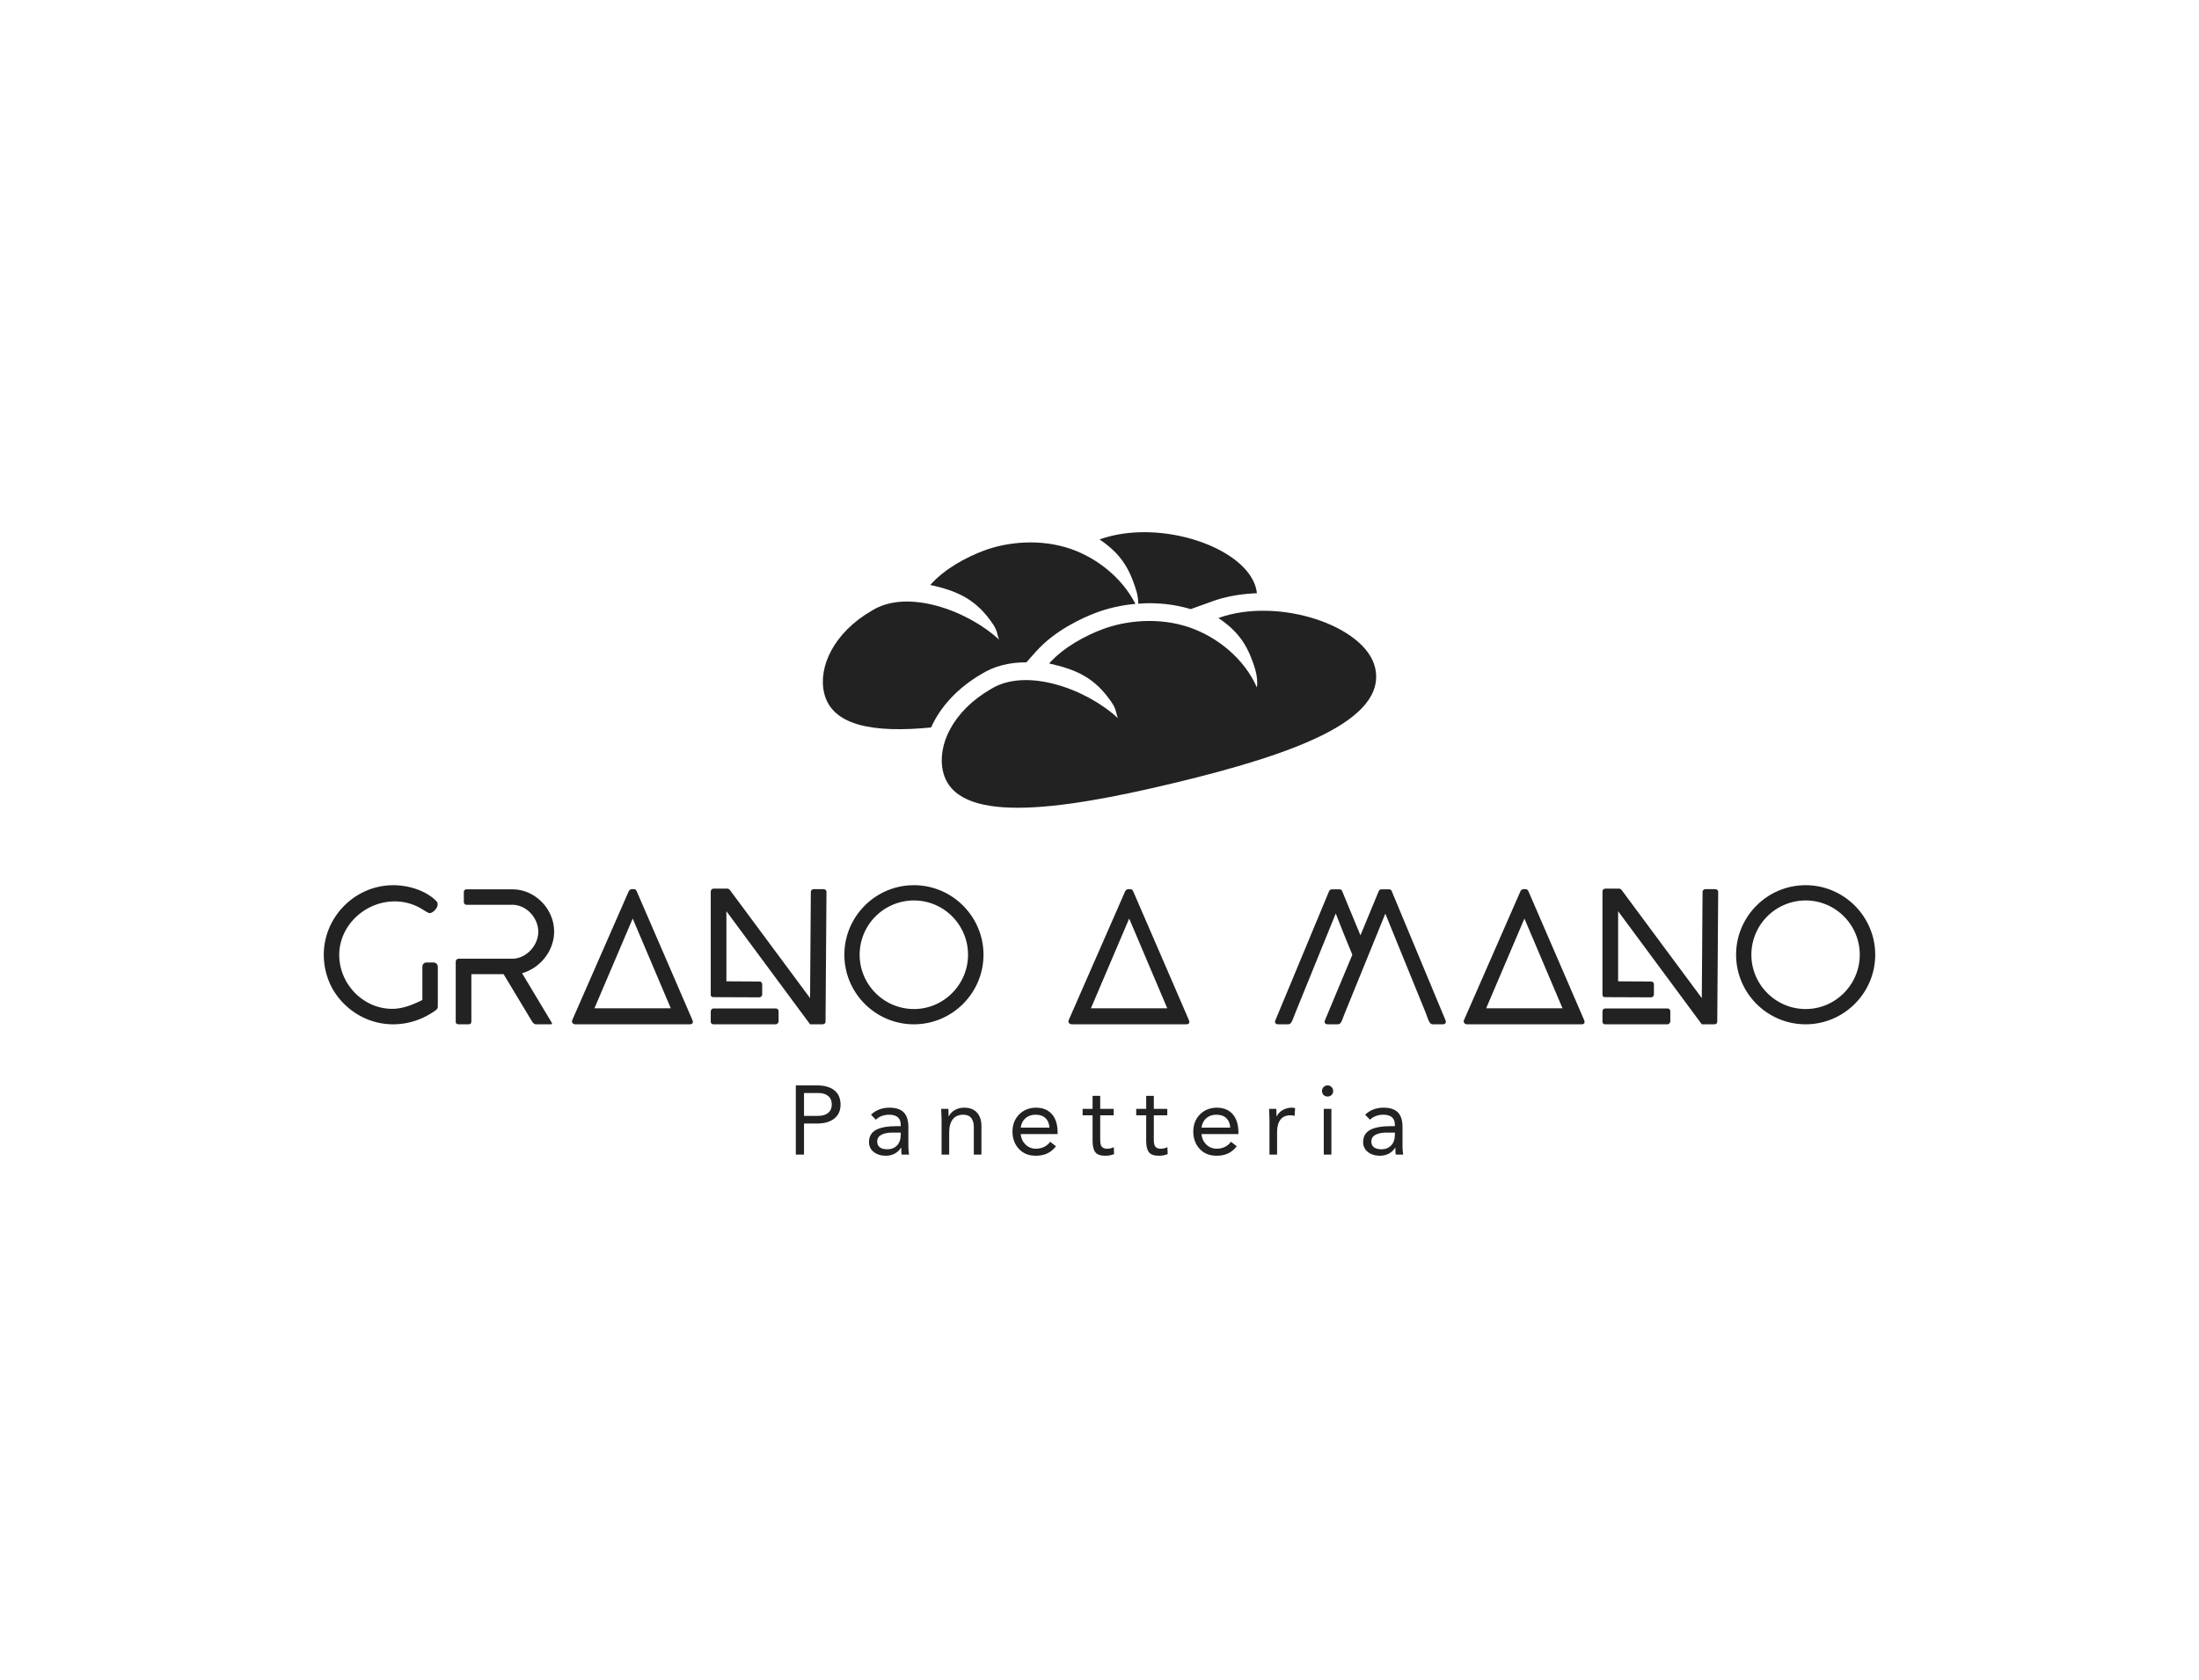 <?xml version="1.0" encoding="UTF-8"?>
<svg data-bbox="53.007 87.13 253.986 102.082" xmlns:xlink="http://www.w3.org/1999/xlink" xmlns="http://www.w3.org/2000/svg" height="275" width="360" data-type="color">
    <g>
        <defs>
            <svg id="f90e0369-2190-4a24-abf0-869de33d3923" viewBox="0 0 100 100" y="0" x="0" xmlns:xlink="http://www.w3.org/1999/xlink" xmlns="http://www.w3.org/2000/svg" height="91" width="91">
                <path d="M71.396 40.649c3.669 2.475 5.366 5.021 6.645 9.355.256.856.435 2.166.269 3.124-2.239-5.111-7.033-9.015-12.052-10.762-5.567-1.938-11.598-1.256-15.741.316-2.988 1.13-6.908 3.155-9.575 6.146 4.866 1.093 8.296 2.536 11.381 7.212.744 1.135.64 1.854 1.004 2.644-5.599-5.213-16.483-9.246-22.882-5.239-6.829 3.937-9.726 10.134-8.588 14.866 2.261 9.419 20.127 7.176 41.594 2.017 21.468-5.157 38.26-11.242 36.139-20.694-1.695-7.578-17.42-12.862-28.194-8.985z"/>
                <path d="M28.801 50.707c2.228-1.38 4.9-2.081 7.941-2.081h.101l1.714-1.922c3.41-3.824 8.249-6.032 10.826-7.007 2.166-.822 4.614-1.366 7.082-1.59-2.385-4.665-6.876-8.229-11.593-9.872-5.568-1.937-11.598-1.255-15.741.316-2.988 1.13-6.911 3.156-9.575 6.148 4.866 1.092 8.295 2.535 11.382 7.212.743 1.133.639 1.854 1.003 2.644-5.598-5.215-16.483-9.247-22.882-5.24C2.23 43.25-.667 49.447.471 54.181c1.396 5.818 8.754 7.185 19.232 6.163 1.647-3.709 4.802-7.15 9.098-9.637z"/>
                <path d="M56.655 35.874c.18.605.314 1.433.325 2.205.669-.049 1.34-.09 2.004-.09 2.588 0 5.076.358 7.413 1.066l3.917-1.409c2.435-.877 5.13-1.347 8.004-1.451a7.79 7.79 0 0 0-.114-.692c-1.695-7.576-17.419-12.862-28.194-8.984 3.669 2.475 5.367 5.023 6.645 9.355z"/>
            </svg>
            <svg id="ba63a802-0aa0-494e-9e04-520636165b98" height="230.857" width="767.902">
                <path d="M35.891 11.88a8.51 8.51 0 0 0-4.289-1.142c-4.844 0-9.072 3.95-9.072 8.764 0 4.752 3.92 8.825 8.671 8.825 1.728 0 3.394-.679 4.937-1.45v-5.4c0-.432.278-.741.71-.741h1.08c.432 0 .74.309.74.74v6.45c0 .37-.154.493-.493.74-2.037 1.42-4.351 2.191-6.85 2.191-4.135 0-7.93-2.314-9.936-5.894 0 .031.277.525.277.494A11.587 11.587 0 0 1 20 19.471c0-6.172 5.091-11.386 11.386-11.386 2.376 0 5.246.802 7.036 2.592a.743.743 0 0 1 .216.555c0 .679-.833 1.42-1.296 1.42-.155 0-.309-.062-1.45-.772zm6.203 8.239h8.98c2.19-.154 4.041-2.222 4.041-4.413 0-2.252-1.913-4.412-4.258-4.412h-7.436c-.34 0-.494-.216-.494-.525V9.226c0-.308.185-.463.494-.463h7.467c3.672 0 6.82 3.179 6.82 6.912 0 3.117-2.222 5.956-5.246 6.82l4.813 8.023c.062.123.093.185.093.247s-.093.092-.278.092h-2.314c-.309 0-.525-.216-.679-.463l-4.66-7.745h-5.276v7.745c0 .309-.154.463-.463.463h-1.604c-.34 0-.494-.154-.494-.463v-9.75c0-.31.216-.525.494-.525zm29.16-10.985s9.072 20.952 9.072 20.983c.092.216.092.277.092.37 0 .247-.185.37-.524.37H61.225c-.34 0-.586-.185-.586-.463 0-.092 0-.185.062-.277l9.195-20.983c.154-.309.309-.401.648-.401h.093c.4 0 .462.092.617.4zm-.68 4.412-6.263 14.688h12.497zm30.981-4.813h.155c.463 0 .586.216.586.493l-.154 21.168c0 .309-.185.463-.556.463h-1.975l-13.7-18.514v11.479l5.4.03c.278 0 .463.217.463.494v1.574c0 .278-.185.525-.494.525l-7.467-.031c-.309 0-.463-.155-.463-.401V9.133c0-.277.216-.493.524-.493h2.13a.6.6 0 0 1 .493.247l13.114 17.681.124-17.373c0-.246.216-.462.463-.462h1.357zm-7.56 19.532c.278 0 .463.216.463.494v1.574c0 .277-.216.524-.493.524H83.813c-.278 0-.463-.154-.463-.463v-1.573c0-.309.154-.556.493-.556h10.152zm22.619-20.18c6.264 0 11.386 5.122 11.386 11.386s-5.122 11.386-11.386 11.386c-6.295 0-11.387-5.122-11.387-11.386s5.092-11.386 11.387-11.386zm0 20.273c4.875 0 8.856-4.012 8.856-8.887 0-4.906-3.98-8.887-8.856-8.887a8.89 8.89 0 0 0-8.887 8.887c0 4.875 3.98 8.887 8.887 8.887zM152.53 9.134s9.072 20.952 9.072 20.983c.093.216.093.277.093.37 0 .247-.185.37-.525.37h-18.668c-.34 0-.586-.185-.586-.463 0-.092 0-.185.061-.277l9.196-20.983c.154-.309.308-.401.648-.401h.092c.401 0 .463.092.617.4zm-.678 4.412-6.264 14.688h12.497zm37.861 2.747 2.963-7.16c.154-.339.277-.37.617-.37h.987c.34 0 .463.031.586.37l8.764 21.045c.03.093.062.185.062.278 0 .247-.186.401-.494.401h-1.574c-.617 0-.679-.432-1.265-1.975l-6.573-16.138-6.572 16.138c-.617 1.543-.648 1.975-1.265 1.975h-1.574c-.34 0-.525-.154-.525-.401 0-.093.031-.185.062-.278l4.474-10.707c-.925-2.253-1.851-4.505-2.715-6.758l-6.573 16.17c-.617 1.542-.678 1.974-1.265 1.974h-1.573c-.34 0-.525-.154-.525-.401 0-.093 0-.185.062-.278l8.763-21.075c.124-.278.278-.34.586-.34h.988c.34 0 .463 0 .617.37zm27.525-7.16s9.072 20.953 9.072 20.984c.092.216.092.277.092.37 0 .247-.185.37-.524.37H207.21c-.34 0-.586-.185-.586-.463 0-.092 0-.185.062-.277l9.195-20.983c.154-.309.309-.401.648-.401h.093c.4 0 .463.092.617.4zm-.679 4.413-6.264 14.688h12.497zm30.98-4.813h.155c.463 0 .586.216.586.493l-.154 21.168c0 .309-.185.463-.556.463h-1.974l-13.701-18.514v11.479l5.4.03c.278 0 .463.217.463.494v1.574c0 .278-.185.525-.494.525l-7.467-.031c-.309 0-.463-.155-.463-.401V9.133c0-.277.216-.493.524-.493h2.13a.6.6 0 0 1 .493.247l13.115 17.681.123-17.373c0-.246.216-.462.463-.462h1.358zm-7.56 19.532c.278 0 .463.216.463.494v1.574c0 .277-.216.524-.493.524h-10.152c-.278 0-.463-.154-.463-.463v-1.573c0-.309.154-.556.494-.556h10.152zM262.6 8.085c6.264 0 11.386 5.122 11.386 11.386s-5.122 11.386-11.386 11.386c-6.295 0-11.386-5.122-11.386-11.386S256.305 8.085 262.6 8.085zm0 20.273c4.875 0 8.856-4.012 8.856-8.887 0-4.906-3.98-8.887-8.856-8.887a8.89 8.89 0 0 0-8.887 8.887c0 4.875 3.98 8.887 8.887 8.887z" fill="#222222" data-color="1"/>
            </svg>
            <svg id="ce0a9863-df01-4176-9649-f84ea3aebc08" height="29.2" width="114.978">
                <path d="M4.848 7.872q1.824 0 2.84.784t1.048 2.32q0 1.488-.992 2.296t-2.656.84H2.752V19.2H1.408V7.872h3.44zm.24 4.992q1.024 0 1.616-.496t.592-1.376-.584-1.376-1.624-.496H2.752v3.744h2.336zm11.61-1.344q1.632 0 2.376.768t.76 2.32v3.36q0 .48.112 1.232h-1.2q-.08-.144-.08-1.12h-.032q-.848 1.28-2.464 1.312-1.232 0-2.008-.616t-.776-1.608q0-1.36 1.12-1.992t3.504-.632h.576v-.208q0-1.632-1.856-1.664-1.344 0-2.224.816l-.784-.816q1.152-1.12 2.976-1.152zm-1.968 5.52q0 1.264 1.648 1.296.976 0 1.592-.624t.616-1.824V15.6H17.21q-1.104 0-1.784.352t-.696 1.088zm14.218-5.52q1.408 0 2.128.816t.72 2.176V19.2h-1.248v-4.544q0-.864-.4-1.416t-1.312-.568q-1.152 0-1.736.76t-.584 2.104V19.2h-1.248v-5.824q0-.08-.064-1.664h1.184q.032 1.12.032 1.232h.032q.304-.64.984-1.032t1.512-.392zm11.77 0q1.664 0 2.6 1.048t.952 2.968v.304h-6.048q.096 1.04.784 1.712t1.68.688q1.52 0 2.368-1.136l.944.736q-.592.768-1.392 1.16t-1.92.392q-1.712 0-2.752-1.112t-1.056-2.824q0-1.696 1.064-2.8t2.776-1.136zm2.208 3.264q-.048-.976-.632-1.544t-1.64-.568q-.96 0-1.616.544t-.816 1.568h4.704zm8.313-5.2v2.128h2.208v1.056H51.24v4q0 .896.288 1.184t.832.288q.624 0 1.104-.256l.048 1.136q-.64.272-1.456.272-1.152 0-1.608-.568t-.456-1.864v-4.192H48.36v-1.056h1.632V9.584h1.248zm8.778 0v2.128h2.208v1.056h-2.208v4q0 .896.288 1.184t.832.288q.624 0 1.104-.256l.048 1.136q-.64.272-1.456.272-1.152 0-1.608-.568t-.456-1.864v-4.192h-1.632v-1.056h1.632V9.584h1.248zm10.298 1.936q1.664 0 2.6 1.048t.952 2.968v.304H67.82q.096 1.04.784 1.712t1.68.688q1.52 0 2.368-1.136l.944.736q-.592.768-1.392 1.16t-1.92.392q-1.712 0-2.752-1.112t-1.056-2.824q0-1.696 1.064-2.8t2.776-1.136zm2.208 3.264q-.048-.976-.632-1.544t-1.64-.568q-.96 0-1.616.544t-.816 1.568h4.704zM82.63 11.52q.288 0 .512.08l-.08 1.264q-.352-.096-.672-.096-1.088 0-1.64.712t-.552 2.008V19.2H78.95v-5.824q0-.224-.064-1.664h1.184q.032 1.12.032 1.232h.032q.304-.64.984-1.032t1.512-.392zm5.834-3.648q.368 0 .64.264t.272.648q0 .4-.256.656t-.656.256-.656-.256-.256-.656q0-.384.272-.648t.64-.264zm.624 3.84V19.2H87.84v-7.488h1.248zm8.506-.192q1.632 0 2.376.768t.76 2.32v3.36q0 .48.112 1.232h-1.2q-.08-.144-.08-1.12h-.032q-.848 1.28-2.464 1.312-1.232 0-2.008-.616t-.776-1.608q0-1.36 1.12-1.992t3.504-.632h.576v-.208q0-1.632-1.856-1.664-1.344 0-2.224.816l-.784-.816q1.152-1.12 2.976-1.152zm-1.968 5.52q0 1.264 1.648 1.296.976 0 1.592-.624t.616-1.824V15.6h-1.376q-1.104 0-1.784.352t-.696 1.088z" fill="#222222" data-color="1"/>
            </svg>
        </defs>
        <use y="136.835" x="33.007" xlink:href="#ba63a802-0aa0-494e-9e04-520636165b98"/>
        <use x="128.876" y="169.82" xlink:href="#ce0a9863-df01-4176-9649-f84ea3aebc08"/>
        <use y="64.185" x="134.5" fill="#222222" xlink:href="#f90e0369-2190-4a24-abf0-869de33d3923" data-color="1"/>
    </g>
</svg>
